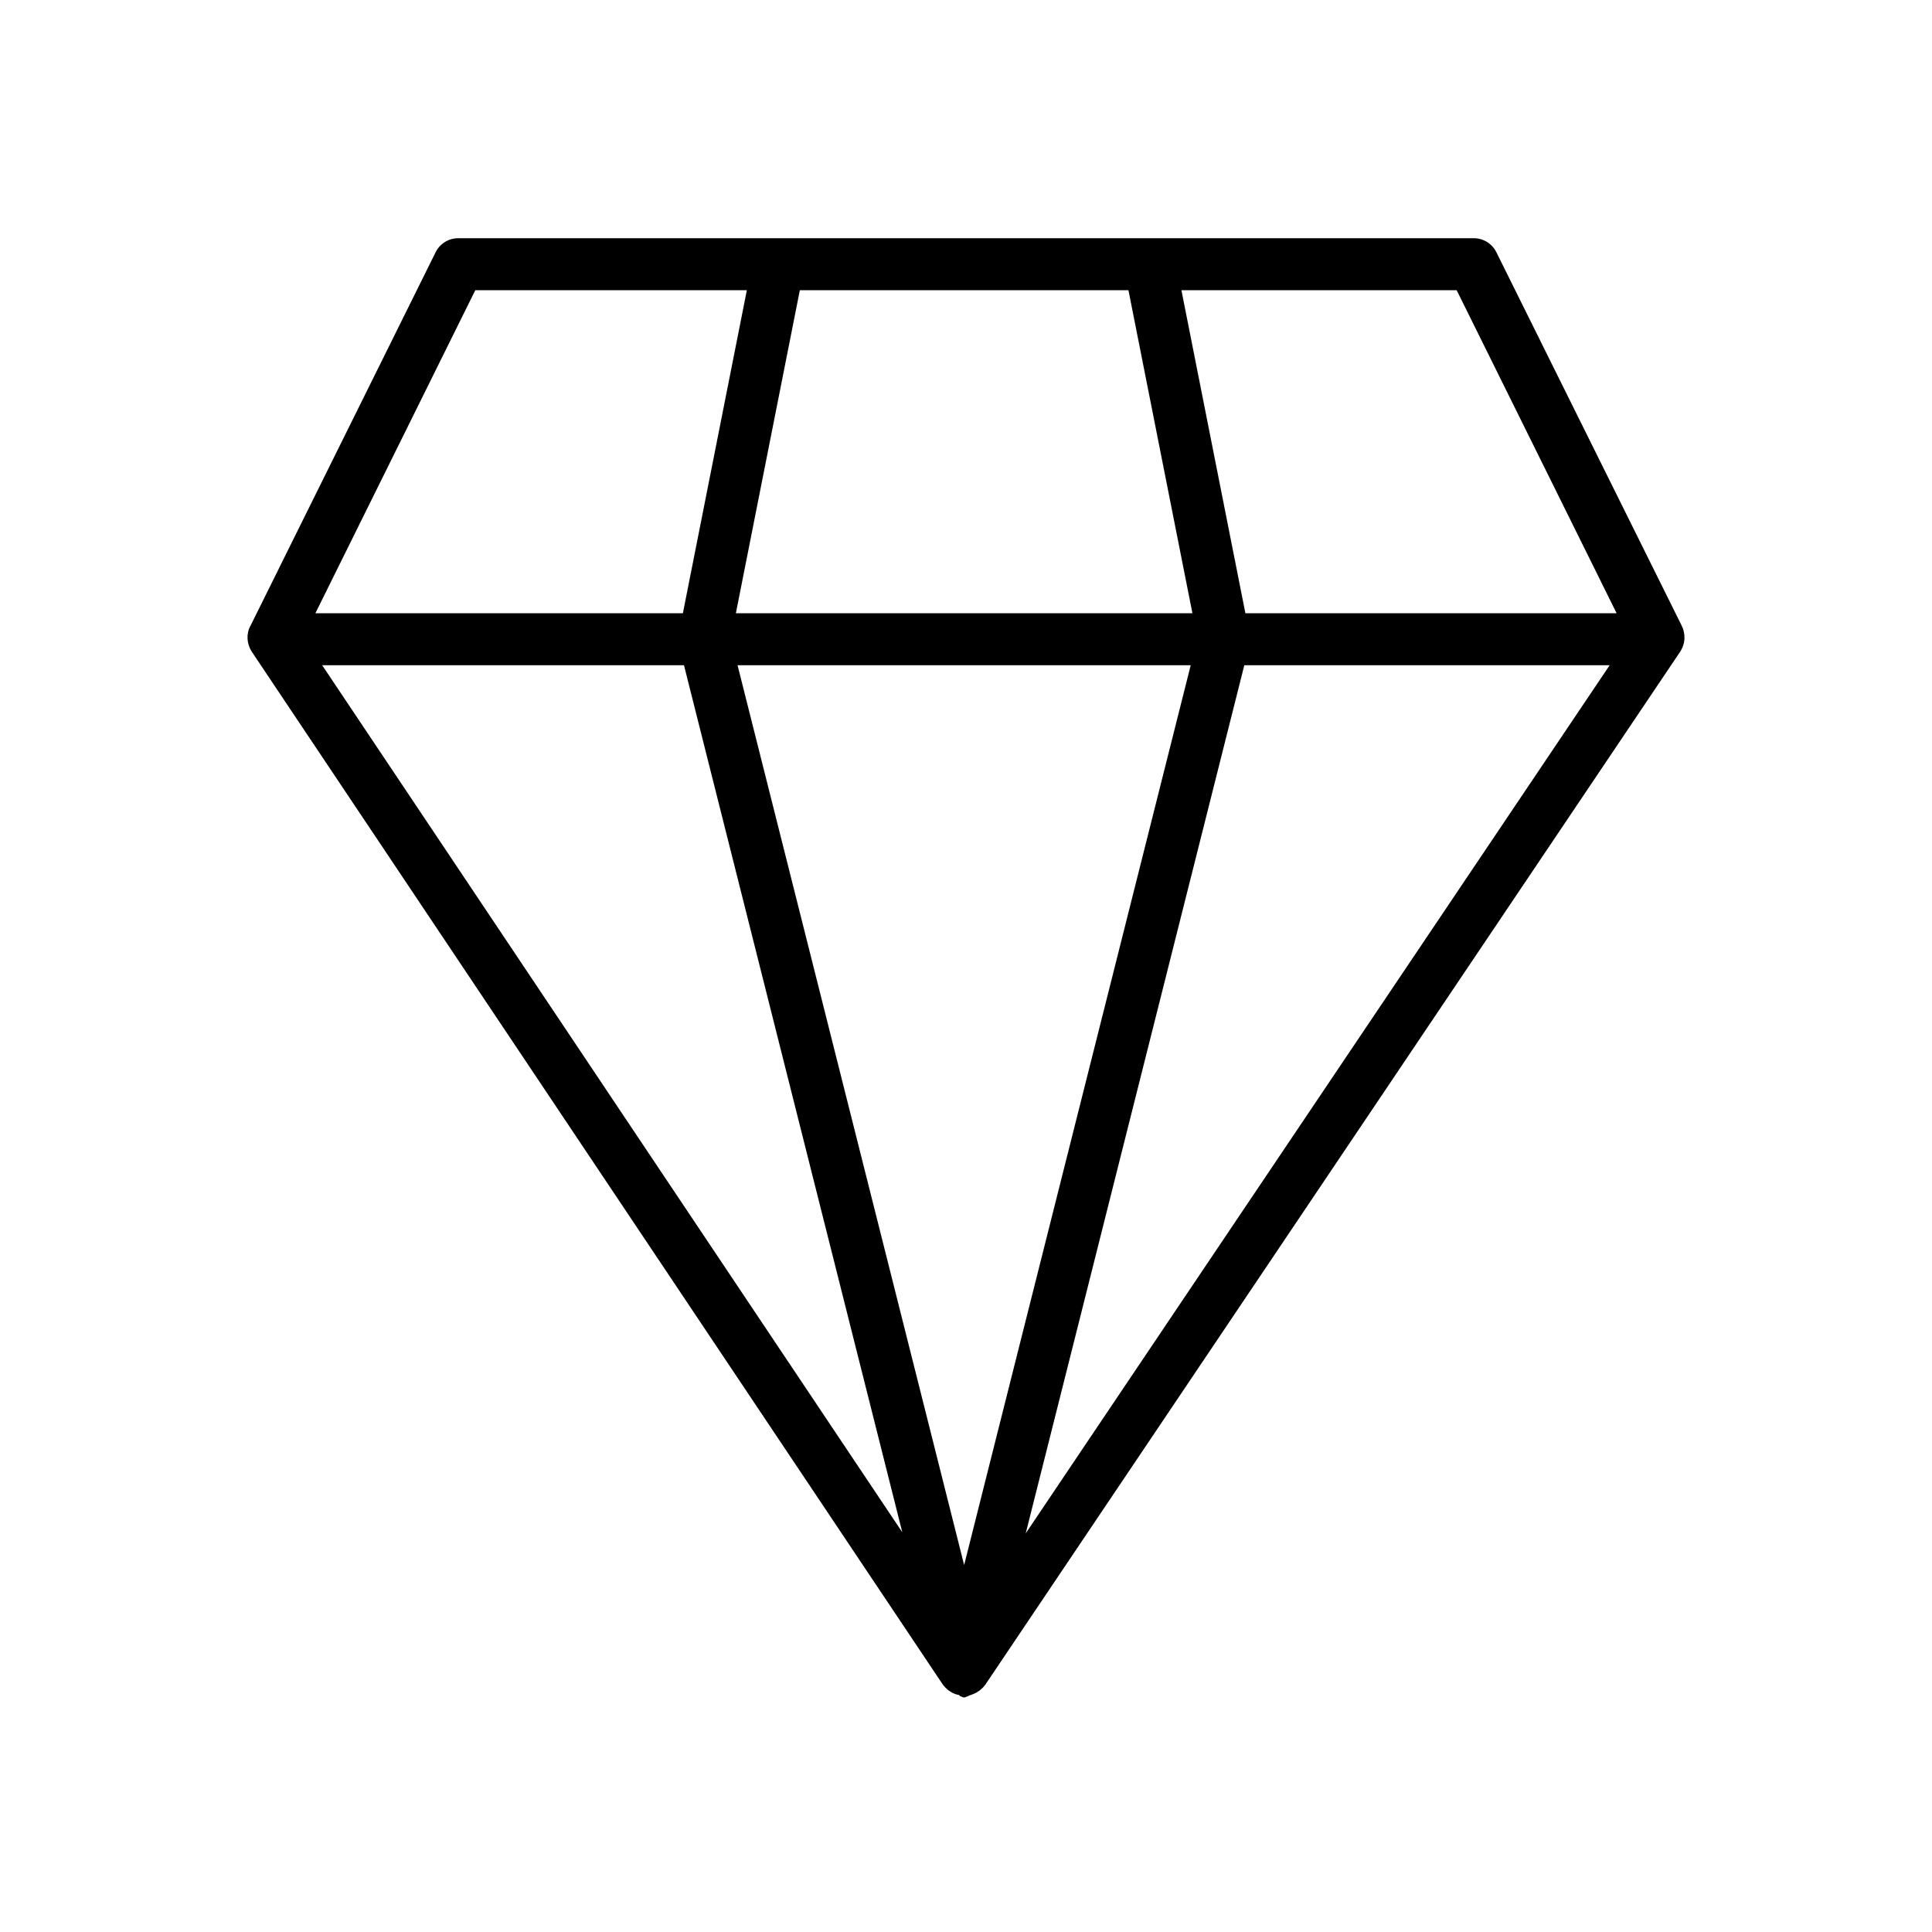 <?xml version="1.0" encoding="UTF-8"?>
<!-- Uploaded to: ICON Repo, www.svgrepo.com, Generator: ICON Repo Mixer Tools -->
<svg fill="#000000" width="800px" height="800px" version="1.1" viewBox="144 144 512 512" xmlns="http://www.w3.org/2000/svg">
 <path d="m590.38 312.52c0-0.066 0-0.129-0.008-0.195-0.023-0.262-0.059-0.52-0.109-0.773-0.008-0.051-0.023-0.098-0.035-0.148-0.047-0.211-0.105-0.418-0.172-0.625-0.023-0.074-0.047-0.145-0.074-0.219-0.074-0.203-0.156-0.402-0.25-0.598-0.016-0.035-0.027-0.07-0.043-0.105l-49.199-99.137h-0.004c-1.191-2.289-3.594-3.684-6.172-3.586h-268.63c-2.578-0.098-4.984 1.297-6.176 3.586l-49.199 99.262c-0.02 0.039-0.031 0.016-0.047 0.055-0.09 0.191-0.172 0.352-0.242 0.547-0.027 0.074-0.055 0.133-0.078 0.207-0.07 0.211-0.125 0.414-0.176 0.625-0.012 0.047-0.023 0.086-0.035 0.133l0.004 0.004c-0.051 0.254-0.09 0.512-0.113 0.77-0.008 0.07-0.008 0.137-0.012 0.207-0.012 0.195-0.016 0.395-0.008 0.598 0 0.074 0.004 0.152 0.012 0.227 0.012 0.219 0.039 0.438 0.074 0.656 0.008 0.043 0.012 0.086 0.02 0.129l-0.004-0.004c0.051 0.27 0.117 0.535 0.199 0.797 0.008 0.031 0.02 0.059 0.031 0.09h-0.004c0.074 0.223 0.156 0.441 0.25 0.656 0.031 0.07 0.066 0.141 0.098 0.211 0.086 0.176 0.176 0.348 0.277 0.516 0.027 0.047 0.047 0.098 0.074 0.145 0.016 0.027 0.039 0.051 0.055 0.078s0.047 0.082 0.07 0.121l183.02 273.55 0.008-0.004c0.184 0.273 0.391 0.531 0.613 0.773 0.062 0.07 0.129 0.133 0.191 0.195v0.004c0.176 0.18 0.363 0.352 0.559 0.516 0.078 0.062 0.156 0.125 0.234 0.188h0.004c0.234 0.176 0.48 0.336 0.734 0.48 0.039 0.023 0.074 0.051 0.113 0.07v0.004c0.297 0.156 0.602 0.293 0.918 0.406 0.09 0.035 0.184 0.059 0.277 0.09v-0.004c0.242 0.078 0.488 0.141 0.738 0.191 0.098 0.02 0.195 0.289 0.301 0.305 0.34 0.051 0.684 0.332 1.031 0.332h0.008c0.352 0 0.695-0.281 1.039-0.332 0.098-0.016 0.203-0.16 0.301-0.18h0.004c0.25-0.074 0.5-0.156 0.742-0.254 0.09-0.031 0.184-0.086 0.273-0.117h-0.004c0.316-0.117 0.625-0.258 0.918-0.422 0.043-0.023 0.086-0.062 0.129-0.086 0.25-0.145 0.492-0.305 0.723-0.48 0.078-0.059 0.156-0.125 0.234-0.188 0.199-0.164 0.391-0.336 0.566-0.523 0.062-0.062 0.125-0.121 0.184-0.188h0.004c0.219-0.238 0.422-0.496 0.605-0.766l184.01-273.55c0.027-0.043 0.051-0.086 0.078-0.129 0.027-0.043 0.039-0.055 0.059-0.082 0.027-0.047 0.047-0.094 0.074-0.141 0.102-0.172 0.191-0.344 0.277-0.52 0.035-0.07 0.066-0.141 0.098-0.211v0.004c0.098-0.219 0.188-0.445 0.262-0.676 0.008-0.023 0.016-0.043 0.023-0.066h-0.004c0.082-0.262 0.148-0.527 0.199-0.797 0.008-0.047 0.012-0.098 0.02-0.141 0.035-0.215 0.059-0.43 0.07-0.645 0-0.074 0.008-0.148 0.012-0.223 0-0.207-0.008-0.41-0.02-0.613zm-265.12 7.773 57.859 229.78-153.74-229.78zm117.79-99.383 16.953 85.609h-120.99l16.953-85.609zm16.5 99.383-60.043 238.46-60.047-238.46zm14.203 0h96.824l-154.75 230.06zm98.664-13.777-98.375 0.004-16.953-85.609h72.945zm-302.46-85.605h71.965l-16.953 85.609h-97.391z"/>
</svg>